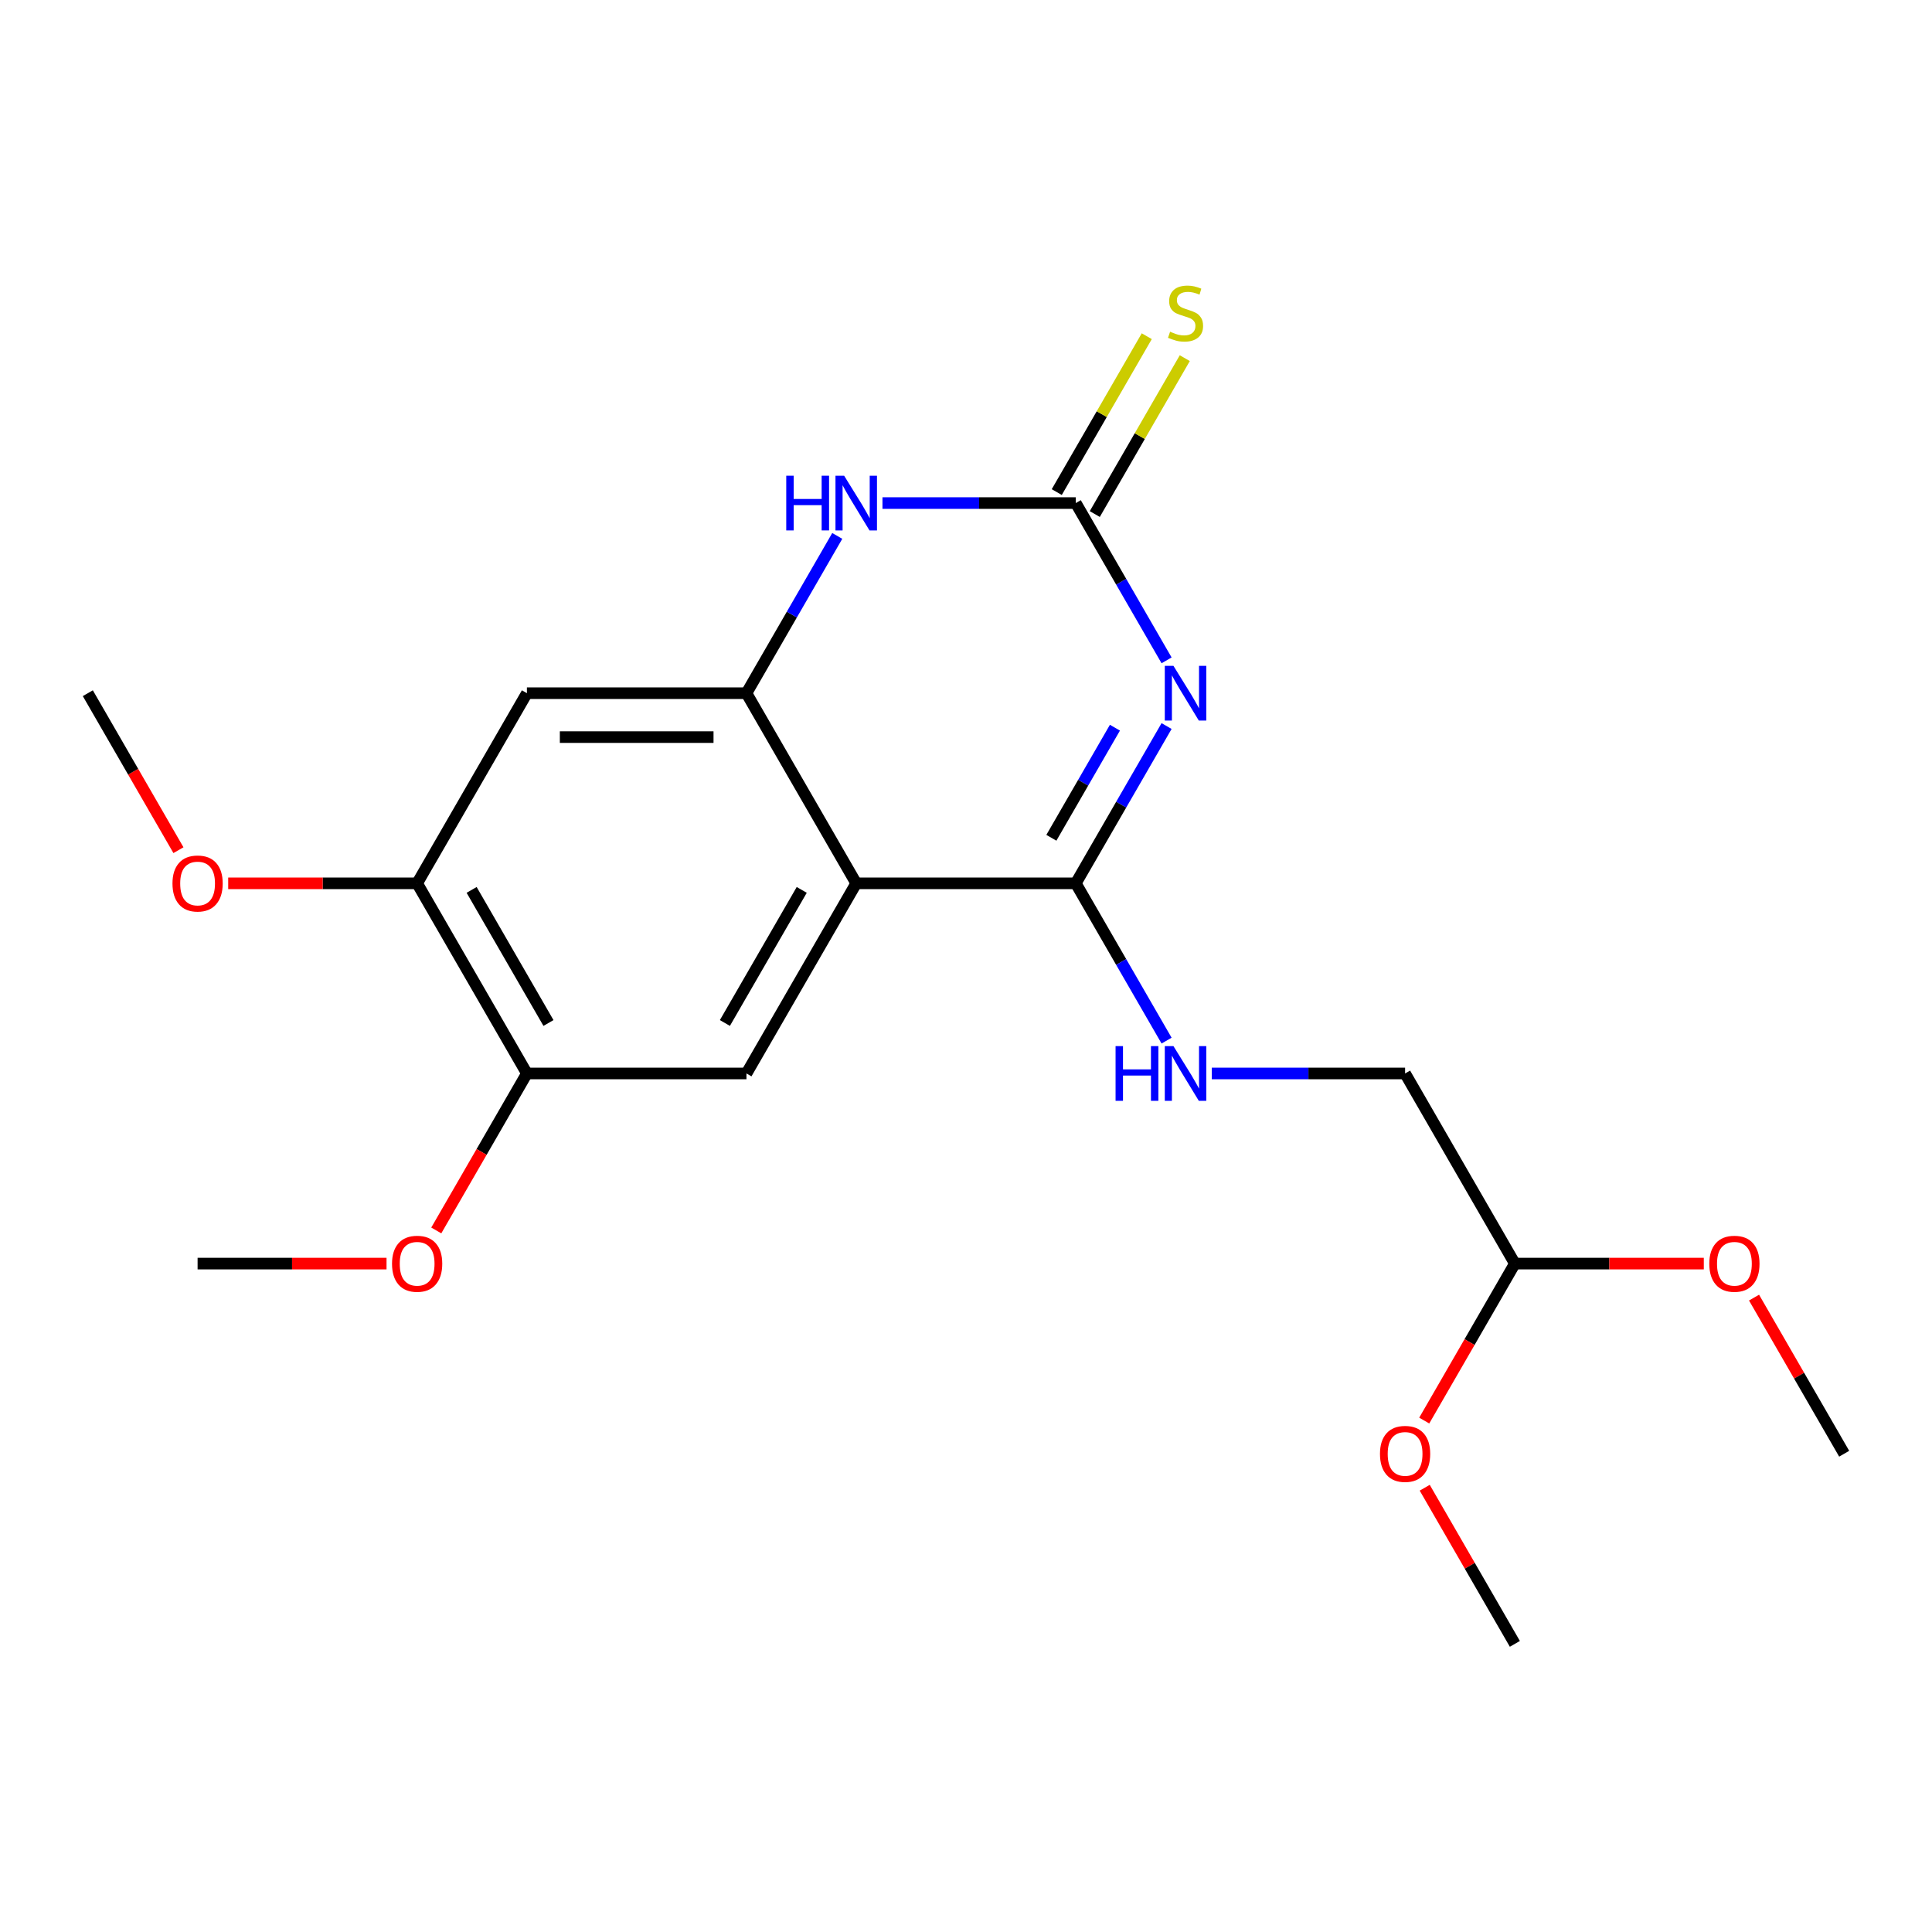 <?xml version='1.0' encoding='iso-8859-1'?>
<svg version='1.1' baseProfile='full'
              xmlns='http://www.w3.org/2000/svg'
                      xmlns:rdkit='http://www.rdkit.org/xml'
                      xmlns:xlink='http://www.w3.org/1999/xlink'
                  xml:space='preserve'
width='1000px' height='1000px' viewBox='0 0 1000 1000'>
<!-- END OF HEADER -->
<rect style='opacity:1.0;fill:#FFFFFF;stroke:none' width='1000' height='1000' x='0' y='0'> </rect>
<path class='bond-0' d='M 603.821,375.801 L 580.32,416.507' style='fill:none;fill-rule:evenodd;stroke:#0000FF;stroke-width:6px;stroke-linecap:butt;stroke-linejoin:miter;stroke-opacity:1' />
<path class='bond-0' d='M 580.32,416.507 L 556.818,457.212' style='fill:none;fill-rule:evenodd;stroke:#000000;stroke-width:6px;stroke-linecap:butt;stroke-linejoin:miter;stroke-opacity:1' />
<path class='bond-0' d='M 577.088,376.649 L 560.637,405.143' style='fill:none;fill-rule:evenodd;stroke:#0000FF;stroke-width:6px;stroke-linecap:butt;stroke-linejoin:miter;stroke-opacity:1' />
<path class='bond-0' d='M 560.637,405.143 L 544.186,433.637' style='fill:none;fill-rule:evenodd;stroke:#000000;stroke-width:6px;stroke-linecap:butt;stroke-linejoin:miter;stroke-opacity:1' />
<path class='bond-2' d='M 603.821,341.799 L 580.32,301.094' style='fill:none;fill-rule:evenodd;stroke:#0000FF;stroke-width:6px;stroke-linecap:butt;stroke-linejoin:miter;stroke-opacity:1' />
<path class='bond-2' d='M 580.32,301.094 L 556.818,260.388' style='fill:none;fill-rule:evenodd;stroke:#000000;stroke-width:6px;stroke-linecap:butt;stroke-linejoin:miter;stroke-opacity:1' />
<path class='bond-1' d='M 556.818,457.212 L 443.182,457.212' style='fill:none;fill-rule:evenodd;stroke:#000000;stroke-width:6px;stroke-linecap:butt;stroke-linejoin:miter;stroke-opacity:1' />
<path class='bond-7' d='M 556.818,457.212 L 580.32,497.918' style='fill:none;fill-rule:evenodd;stroke:#000000;stroke-width:6px;stroke-linecap:butt;stroke-linejoin:miter;stroke-opacity:1' />
<path class='bond-7' d='M 580.32,497.918 L 603.821,538.623' style='fill:none;fill-rule:evenodd;stroke:#0000FF;stroke-width:6px;stroke-linecap:butt;stroke-linejoin:miter;stroke-opacity:1' />
<path class='bond-5' d='M 443.182,457.212 L 386.364,555.624' style='fill:none;fill-rule:evenodd;stroke:#000000;stroke-width:6px;stroke-linecap:butt;stroke-linejoin:miter;stroke-opacity:1' />
<path class='bond-5' d='M 414.977,460.61 L 375.204,529.499' style='fill:none;fill-rule:evenodd;stroke:#000000;stroke-width:6px;stroke-linecap:butt;stroke-linejoin:miter;stroke-opacity:1' />
<path class='bond-21' d='M 443.182,457.212 L 386.364,358.8' style='fill:none;fill-rule:evenodd;stroke:#000000;stroke-width:6px;stroke-linecap:butt;stroke-linejoin:miter;stroke-opacity:1' />
<path class='bond-4' d='M 556.818,260.388 L 506.79,260.388' style='fill:none;fill-rule:evenodd;stroke:#000000;stroke-width:6px;stroke-linecap:butt;stroke-linejoin:miter;stroke-opacity:1' />
<path class='bond-4' d='M 506.79,260.388 L 456.763,260.388' style='fill:none;fill-rule:evenodd;stroke:#0000FF;stroke-width:6px;stroke-linecap:butt;stroke-linejoin:miter;stroke-opacity:1' />
<path class='bond-10' d='M 566.659,266.07 L 589.953,225.725' style='fill:none;fill-rule:evenodd;stroke:#000000;stroke-width:6px;stroke-linecap:butt;stroke-linejoin:miter;stroke-opacity:1' />
<path class='bond-10' d='M 589.953,225.725 L 613.246,185.379' style='fill:none;fill-rule:evenodd;stroke:#CCCC00;stroke-width:6px;stroke-linecap:butt;stroke-linejoin:miter;stroke-opacity:1' />
<path class='bond-10' d='M 546.977,254.706 L 570.27,214.361' style='fill:none;fill-rule:evenodd;stroke:#000000;stroke-width:6px;stroke-linecap:butt;stroke-linejoin:miter;stroke-opacity:1' />
<path class='bond-10' d='M 570.27,214.361 L 593.564,174.015' style='fill:none;fill-rule:evenodd;stroke:#CCCC00;stroke-width:6px;stroke-linecap:butt;stroke-linejoin:miter;stroke-opacity:1' />
<path class='bond-3' d='M 386.364,358.8 L 409.865,318.095' style='fill:none;fill-rule:evenodd;stroke:#000000;stroke-width:6px;stroke-linecap:butt;stroke-linejoin:miter;stroke-opacity:1' />
<path class='bond-3' d='M 409.865,318.095 L 433.366,277.389' style='fill:none;fill-rule:evenodd;stroke:#0000FF;stroke-width:6px;stroke-linecap:butt;stroke-linejoin:miter;stroke-opacity:1' />
<path class='bond-6' d='M 386.364,358.8 L 272.727,358.8' style='fill:none;fill-rule:evenodd;stroke:#000000;stroke-width:6px;stroke-linecap:butt;stroke-linejoin:miter;stroke-opacity:1' />
<path class='bond-6' d='M 369.318,381.527 L 289.773,381.527' style='fill:none;fill-rule:evenodd;stroke:#000000;stroke-width:6px;stroke-linecap:butt;stroke-linejoin:miter;stroke-opacity:1' />
<path class='bond-8' d='M 386.364,555.624 L 272.727,555.624' style='fill:none;fill-rule:evenodd;stroke:#000000;stroke-width:6px;stroke-linecap:butt;stroke-linejoin:miter;stroke-opacity:1' />
<path class='bond-9' d='M 272.727,358.8 L 215.909,457.212' style='fill:none;fill-rule:evenodd;stroke:#000000;stroke-width:6px;stroke-linecap:butt;stroke-linejoin:miter;stroke-opacity:1' />
<path class='bond-11' d='M 627.217,555.624 L 677.245,555.624' style='fill:none;fill-rule:evenodd;stroke:#0000FF;stroke-width:6px;stroke-linecap:butt;stroke-linejoin:miter;stroke-opacity:1' />
<path class='bond-11' d='M 677.245,555.624 L 727.273,555.624' style='fill:none;fill-rule:evenodd;stroke:#000000;stroke-width:6px;stroke-linecap:butt;stroke-linejoin:miter;stroke-opacity:1' />
<path class='bond-13' d='M 272.727,555.624 L 249.272,596.25' style='fill:none;fill-rule:evenodd;stroke:#000000;stroke-width:6px;stroke-linecap:butt;stroke-linejoin:miter;stroke-opacity:1' />
<path class='bond-13' d='M 249.272,596.25 L 225.817,636.875' style='fill:none;fill-rule:evenodd;stroke:#FF0000;stroke-width:6px;stroke-linecap:butt;stroke-linejoin:miter;stroke-opacity:1' />
<path class='bond-22' d='M 272.727,555.624 L 215.909,457.212' style='fill:none;fill-rule:evenodd;stroke:#000000;stroke-width:6px;stroke-linecap:butt;stroke-linejoin:miter;stroke-opacity:1' />
<path class='bond-22' d='M 283.887,529.499 L 244.114,460.61' style='fill:none;fill-rule:evenodd;stroke:#000000;stroke-width:6px;stroke-linecap:butt;stroke-linejoin:miter;stroke-opacity:1' />
<path class='bond-14' d='M 215.909,457.212 L 167.011,457.212' style='fill:none;fill-rule:evenodd;stroke:#000000;stroke-width:6px;stroke-linecap:butt;stroke-linejoin:miter;stroke-opacity:1' />
<path class='bond-14' d='M 167.011,457.212 L 118.114,457.212' style='fill:none;fill-rule:evenodd;stroke:#FF0000;stroke-width:6px;stroke-linecap:butt;stroke-linejoin:miter;stroke-opacity:1' />
<path class='bond-12' d='M 727.273,555.624 L 784.091,654.036' style='fill:none;fill-rule:evenodd;stroke:#000000;stroke-width:6px;stroke-linecap:butt;stroke-linejoin:miter;stroke-opacity:1' />
<path class='bond-15' d='M 784.091,654.036 L 832.989,654.036' style='fill:none;fill-rule:evenodd;stroke:#000000;stroke-width:6px;stroke-linecap:butt;stroke-linejoin:miter;stroke-opacity:1' />
<path class='bond-15' d='M 832.989,654.036 L 881.886,654.036' style='fill:none;fill-rule:evenodd;stroke:#FF0000;stroke-width:6px;stroke-linecap:butt;stroke-linejoin:miter;stroke-opacity:1' />
<path class='bond-16' d='M 784.091,654.036 L 760.636,694.662' style='fill:none;fill-rule:evenodd;stroke:#000000;stroke-width:6px;stroke-linecap:butt;stroke-linejoin:miter;stroke-opacity:1' />
<path class='bond-16' d='M 760.636,694.662 L 737.181,735.287' style='fill:none;fill-rule:evenodd;stroke:#FF0000;stroke-width:6px;stroke-linecap:butt;stroke-linejoin:miter;stroke-opacity:1' />
<path class='bond-17' d='M 200.068,654.036 L 151.17,654.036' style='fill:none;fill-rule:evenodd;stroke:#FF0000;stroke-width:6px;stroke-linecap:butt;stroke-linejoin:miter;stroke-opacity:1' />
<path class='bond-17' d='M 151.17,654.036 L 102.273,654.036' style='fill:none;fill-rule:evenodd;stroke:#000000;stroke-width:6px;stroke-linecap:butt;stroke-linejoin:miter;stroke-opacity:1' />
<path class='bond-18' d='M 92.365,440.051 L 68.91,399.426' style='fill:none;fill-rule:evenodd;stroke:#FF0000;stroke-width:6px;stroke-linecap:butt;stroke-linejoin:miter;stroke-opacity:1' />
<path class='bond-18' d='M 68.91,399.426 L 45.455,358.8' style='fill:none;fill-rule:evenodd;stroke:#000000;stroke-width:6px;stroke-linecap:butt;stroke-linejoin:miter;stroke-opacity:1' />
<path class='bond-19' d='M 907.889,671.637 L 931.217,712.043' style='fill:none;fill-rule:evenodd;stroke:#FF0000;stroke-width:6px;stroke-linecap:butt;stroke-linejoin:miter;stroke-opacity:1' />
<path class='bond-19' d='M 931.217,712.043 L 954.545,752.448' style='fill:none;fill-rule:evenodd;stroke:#000000;stroke-width:6px;stroke-linecap:butt;stroke-linejoin:miter;stroke-opacity:1' />
<path class='bond-20' d='M 737.435,770.049 L 760.763,810.455' style='fill:none;fill-rule:evenodd;stroke:#FF0000;stroke-width:6px;stroke-linecap:butt;stroke-linejoin:miter;stroke-opacity:1' />
<path class='bond-20' d='M 760.763,810.455 L 784.091,850.86' style='fill:none;fill-rule:evenodd;stroke:#000000;stroke-width:6px;stroke-linecap:butt;stroke-linejoin:miter;stroke-opacity:1' />
<path  class='atom-0' d='M 607.376 344.64
L 616.656 359.64
Q 617.576 361.12, 619.056 363.8
Q 620.536 366.48, 620.616 366.64
L 620.616 344.64
L 624.376 344.64
L 624.376 372.96
L 620.496 372.96
L 610.536 356.56
Q 609.376 354.64, 608.136 352.44
Q 606.936 350.24, 606.576 349.56
L 606.576 372.96
L 602.896 372.96
L 602.896 344.64
L 607.376 344.64
' fill='#0000FF'/>
<path  class='atom-5' d='M 406.962 246.228
L 410.802 246.228
L 410.802 258.268
L 425.282 258.268
L 425.282 246.228
L 429.122 246.228
L 429.122 274.548
L 425.282 274.548
L 425.282 261.468
L 410.802 261.468
L 410.802 274.548
L 406.962 274.548
L 406.962 246.228
' fill='#0000FF'/>
<path  class='atom-5' d='M 436.922 246.228
L 446.202 261.228
Q 447.122 262.708, 448.602 265.388
Q 450.082 268.068, 450.162 268.228
L 450.162 246.228
L 453.922 246.228
L 453.922 274.548
L 450.042 274.548
L 440.082 258.148
Q 438.922 256.228, 437.682 254.028
Q 436.482 251.828, 436.122 251.148
L 436.122 274.548
L 432.442 274.548
L 432.442 246.228
L 436.922 246.228
' fill='#0000FF'/>
<path  class='atom-8' d='M 577.416 541.464
L 581.256 541.464
L 581.256 553.504
L 595.736 553.504
L 595.736 541.464
L 599.576 541.464
L 599.576 569.784
L 595.736 569.784
L 595.736 556.704
L 581.256 556.704
L 581.256 569.784
L 577.416 569.784
L 577.416 541.464
' fill='#0000FF'/>
<path  class='atom-8' d='M 607.376 541.464
L 616.656 556.464
Q 617.576 557.944, 619.056 560.624
Q 620.536 563.304, 620.616 563.464
L 620.616 541.464
L 624.376 541.464
L 624.376 569.784
L 620.496 569.784
L 610.536 553.384
Q 609.376 551.464, 608.136 549.264
Q 606.936 547.064, 606.576 546.384
L 606.576 569.784
L 602.896 569.784
L 602.896 541.464
L 607.376 541.464
' fill='#0000FF'/>
<path  class='atom-11' d='M 605.636 171.696
Q 605.956 171.816, 607.276 172.376
Q 608.596 172.936, 610.036 173.296
Q 611.516 173.616, 612.956 173.616
Q 615.636 173.616, 617.196 172.336
Q 618.756 171.016, 618.756 168.736
Q 618.756 167.176, 617.956 166.216
Q 617.196 165.256, 615.996 164.736
Q 614.796 164.216, 612.796 163.616
Q 610.276 162.856, 608.756 162.136
Q 607.276 161.416, 606.196 159.896
Q 605.156 158.376, 605.156 155.816
Q 605.156 152.256, 607.556 150.056
Q 609.996 147.856, 614.796 147.856
Q 618.076 147.856, 621.796 149.416
L 620.876 152.496
Q 617.476 151.096, 614.916 151.096
Q 612.156 151.096, 610.636 152.256
Q 609.116 153.376, 609.156 155.336
Q 609.156 156.856, 609.916 157.776
Q 610.716 158.696, 611.836 159.216
Q 612.996 159.736, 614.916 160.336
Q 617.476 161.136, 618.996 161.936
Q 620.516 162.736, 621.596 164.376
Q 622.716 165.976, 622.716 168.736
Q 622.716 172.656, 620.076 174.776
Q 617.476 176.856, 613.116 176.856
Q 610.596 176.856, 608.676 176.296
Q 606.796 175.776, 604.556 174.856
L 605.636 171.696
' fill='#CCCC00'/>
<path  class='atom-14' d='M 202.909 654.116
Q 202.909 647.316, 206.269 643.516
Q 209.629 639.716, 215.909 639.716
Q 222.189 639.716, 225.549 643.516
Q 228.909 647.316, 228.909 654.116
Q 228.909 660.996, 225.509 664.916
Q 222.109 668.796, 215.909 668.796
Q 209.669 668.796, 206.269 664.916
Q 202.909 661.036, 202.909 654.116
M 215.909 665.596
Q 220.229 665.596, 222.549 662.716
Q 224.909 659.796, 224.909 654.116
Q 224.909 648.556, 222.549 645.756
Q 220.229 642.916, 215.909 642.916
Q 211.589 642.916, 209.229 645.716
Q 206.909 648.516, 206.909 654.116
Q 206.909 659.836, 209.229 662.716
Q 211.589 665.596, 215.909 665.596
' fill='#FF0000'/>
<path  class='atom-15' d='M 89.273 457.292
Q 89.273 450.492, 92.633 446.692
Q 95.993 442.892, 102.273 442.892
Q 108.553 442.892, 111.913 446.692
Q 115.273 450.492, 115.273 457.292
Q 115.273 464.172, 111.873 468.092
Q 108.473 471.972, 102.273 471.972
Q 96.033 471.972, 92.633 468.092
Q 89.273 464.212, 89.273 457.292
M 102.273 468.772
Q 106.593 468.772, 108.913 465.892
Q 111.273 462.972, 111.273 457.292
Q 111.273 451.732, 108.913 448.932
Q 106.593 446.092, 102.273 446.092
Q 97.953 446.092, 95.593 448.892
Q 93.273 451.692, 93.273 457.292
Q 93.273 463.012, 95.593 465.892
Q 97.953 468.772, 102.273 468.772
' fill='#FF0000'/>
<path  class='atom-16' d='M 884.727 654.116
Q 884.727 647.316, 888.087 643.516
Q 891.447 639.716, 897.727 639.716
Q 904.007 639.716, 907.367 643.516
Q 910.727 647.316, 910.727 654.116
Q 910.727 660.996, 907.327 664.916
Q 903.927 668.796, 897.727 668.796
Q 891.487 668.796, 888.087 664.916
Q 884.727 661.036, 884.727 654.116
M 897.727 665.596
Q 902.047 665.596, 904.367 662.716
Q 906.727 659.796, 906.727 654.116
Q 906.727 648.556, 904.367 645.756
Q 902.047 642.916, 897.727 642.916
Q 893.407 642.916, 891.047 645.716
Q 888.727 648.516, 888.727 654.116
Q 888.727 659.836, 891.047 662.716
Q 893.407 665.596, 897.727 665.596
' fill='#FF0000'/>
<path  class='atom-17' d='M 714.273 752.528
Q 714.273 745.728, 717.633 741.928
Q 720.993 738.128, 727.273 738.128
Q 733.553 738.128, 736.913 741.928
Q 740.273 745.728, 740.273 752.528
Q 740.273 759.408, 736.873 763.328
Q 733.473 767.208, 727.273 767.208
Q 721.033 767.208, 717.633 763.328
Q 714.273 759.448, 714.273 752.528
M 727.273 764.008
Q 731.593 764.008, 733.913 761.128
Q 736.273 758.208, 736.273 752.528
Q 736.273 746.968, 733.913 744.168
Q 731.593 741.328, 727.273 741.328
Q 722.953 741.328, 720.593 744.128
Q 718.273 746.928, 718.273 752.528
Q 718.273 758.248, 720.593 761.128
Q 722.953 764.008, 727.273 764.008
' fill='#FF0000'/>
</svg>
